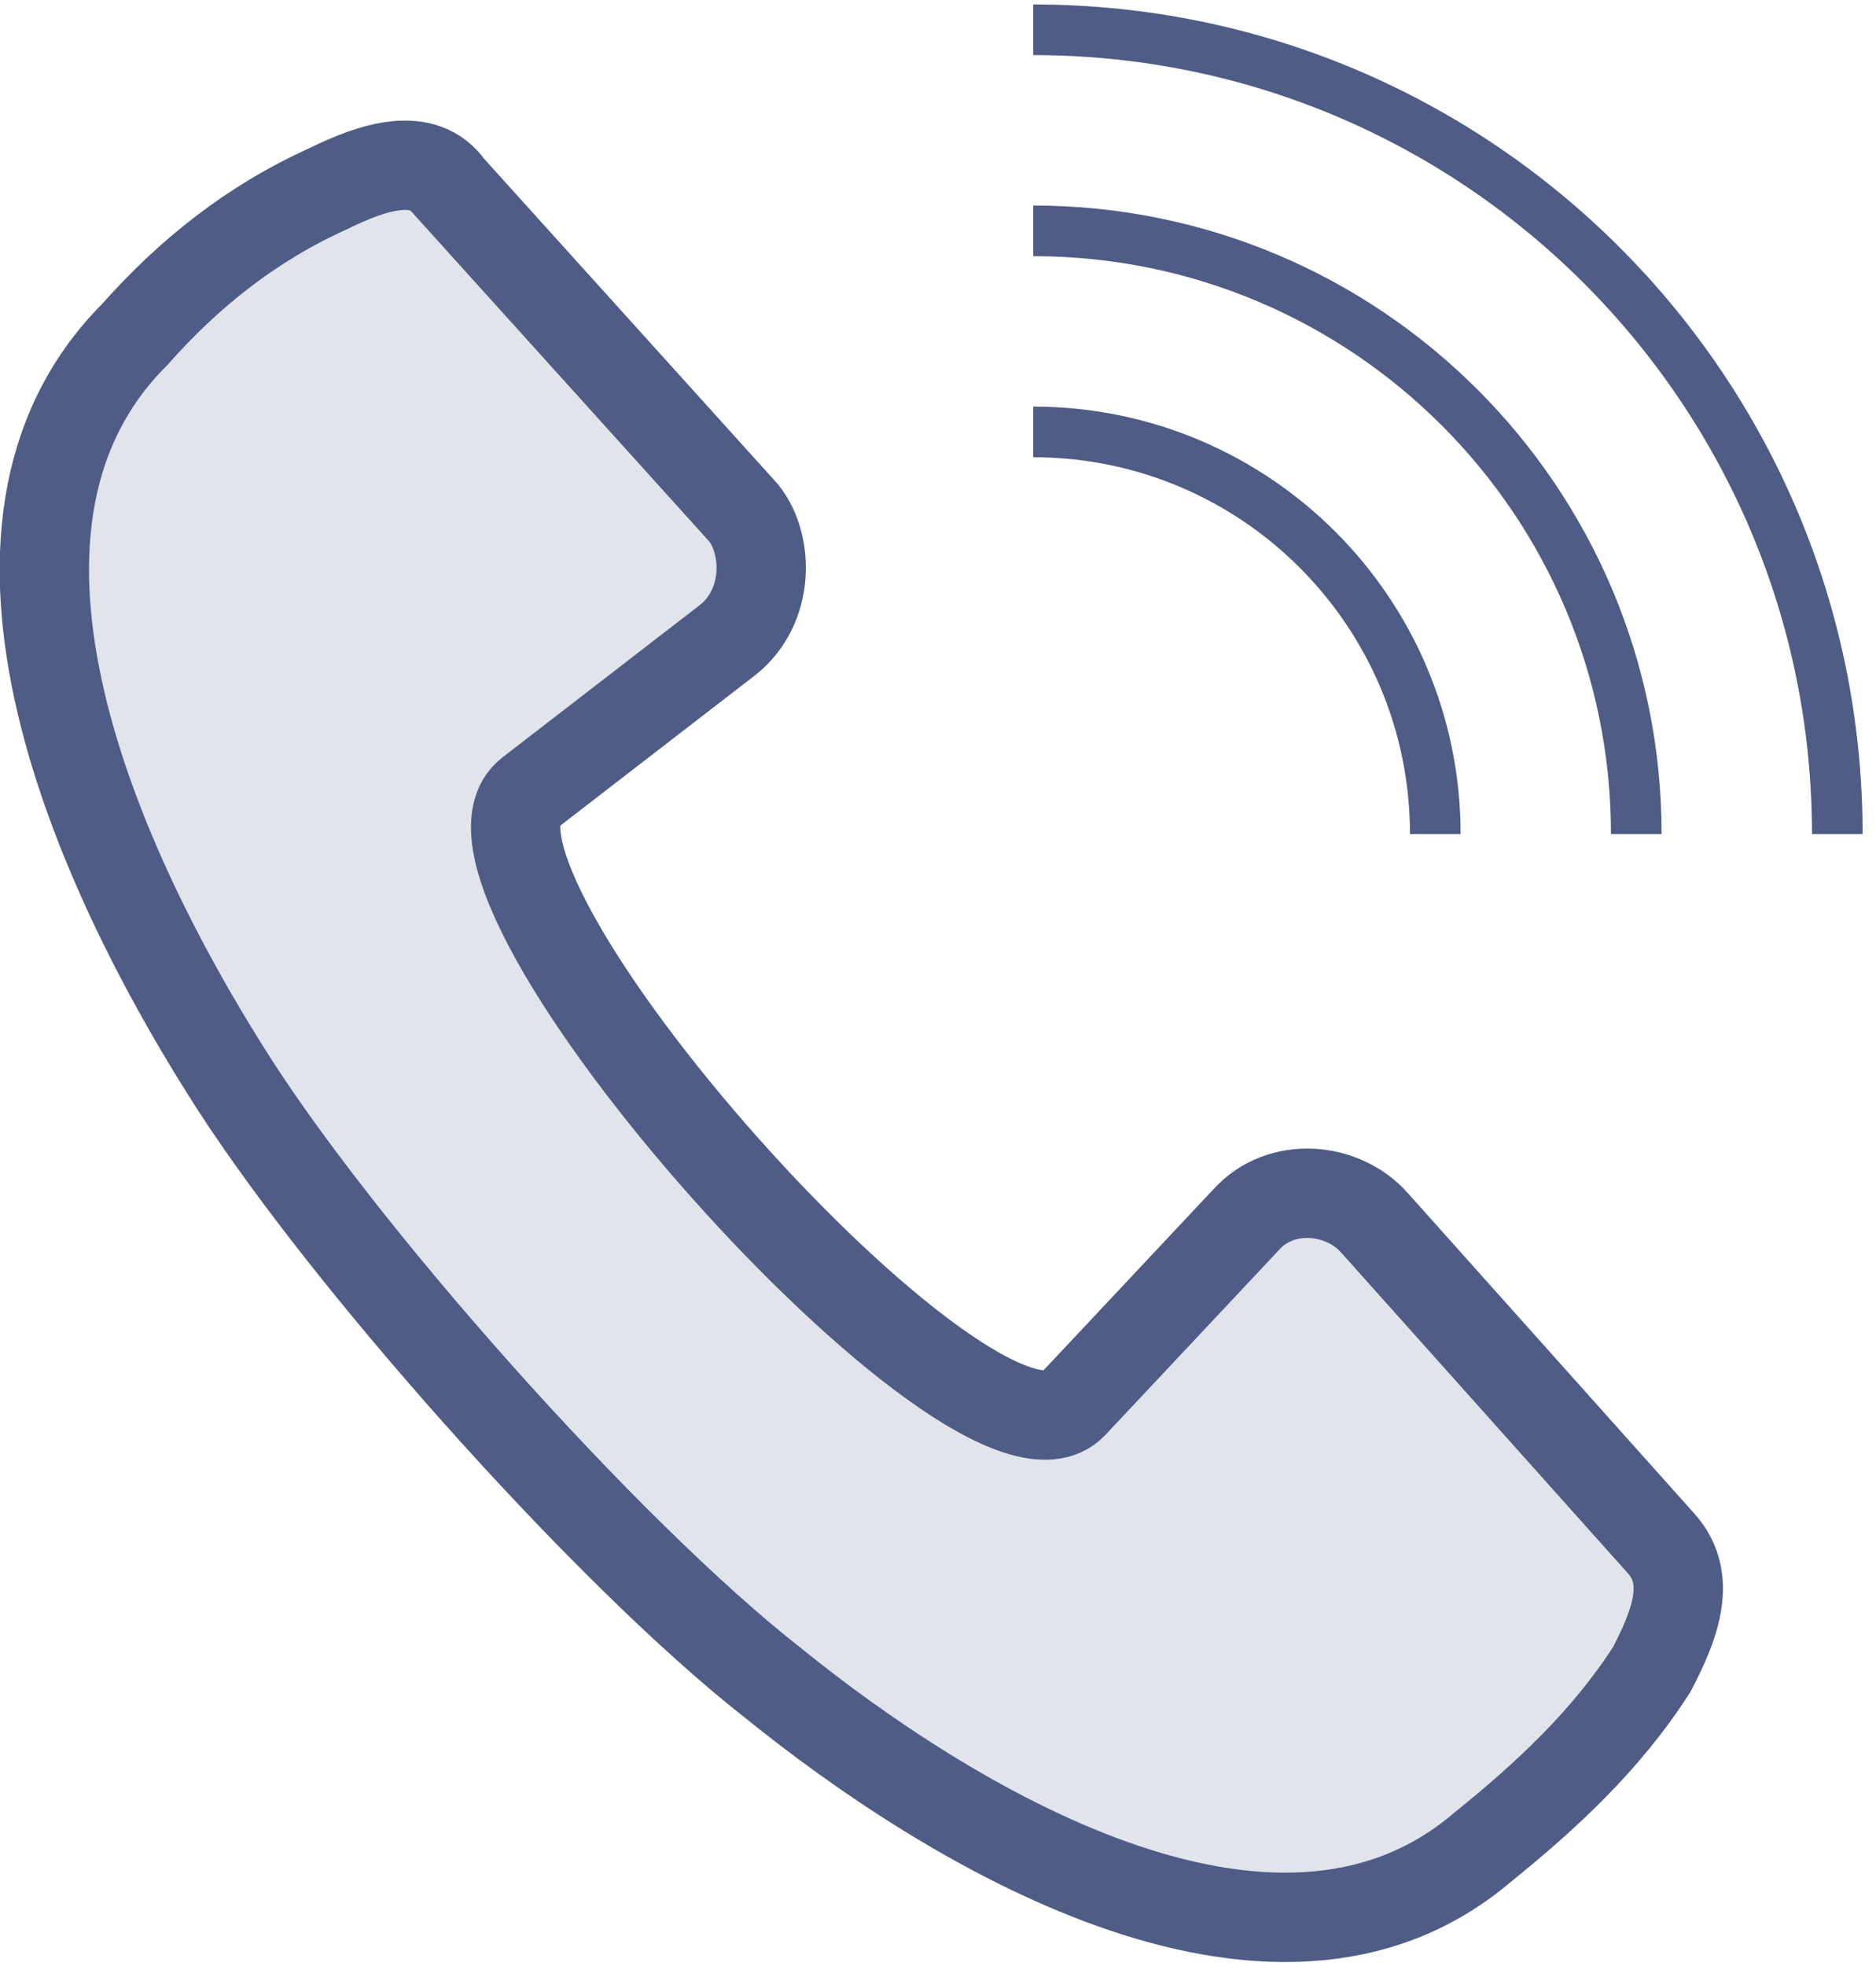 <?xml version="1.0" encoding="UTF-8"?> <svg xmlns="http://www.w3.org/2000/svg" width="63" height="66" viewBox="0 0 63 66"><g fill="none" fill-rule="evenodd" stroke="#4E5C86"><path fill="#E1E4EB" stroke-width="3" d="M15.105 6.292l9.873 10.932c.839 1.063.869 3.124-.525 4.248l-6.661 5.14c-3.68 2.85 15.076 23.89 18.239 20.529l5.823-6.202c1.156-1.28 3.235-1.101 4.31.118l9.637 10.776c1.075 1.219.393 2.812-.33 4.207-1.532 2.393-3.58 4.277-5.67 5.962-7.08 6.055-18.149-.9-23.817-5.486-5.626-4.39-14.745-14.654-18.476-20.687-4.01-6.387-9.547-18.034-2.984-24.6 1.81-2.039 3.901-3.724 6.508-4.899 1.478-.728 3.193-1.3 4.073-.038z"></path><g stroke-width="1.7"><path d="M48.2 28c0-7.456-6.043-13.5-13.5-13.5M54.95 28c0-11.184-9.066-20.25-20.25-20.25M61.7 28c0-14.912-12.088-27-27-27"></path></g></g></svg> 